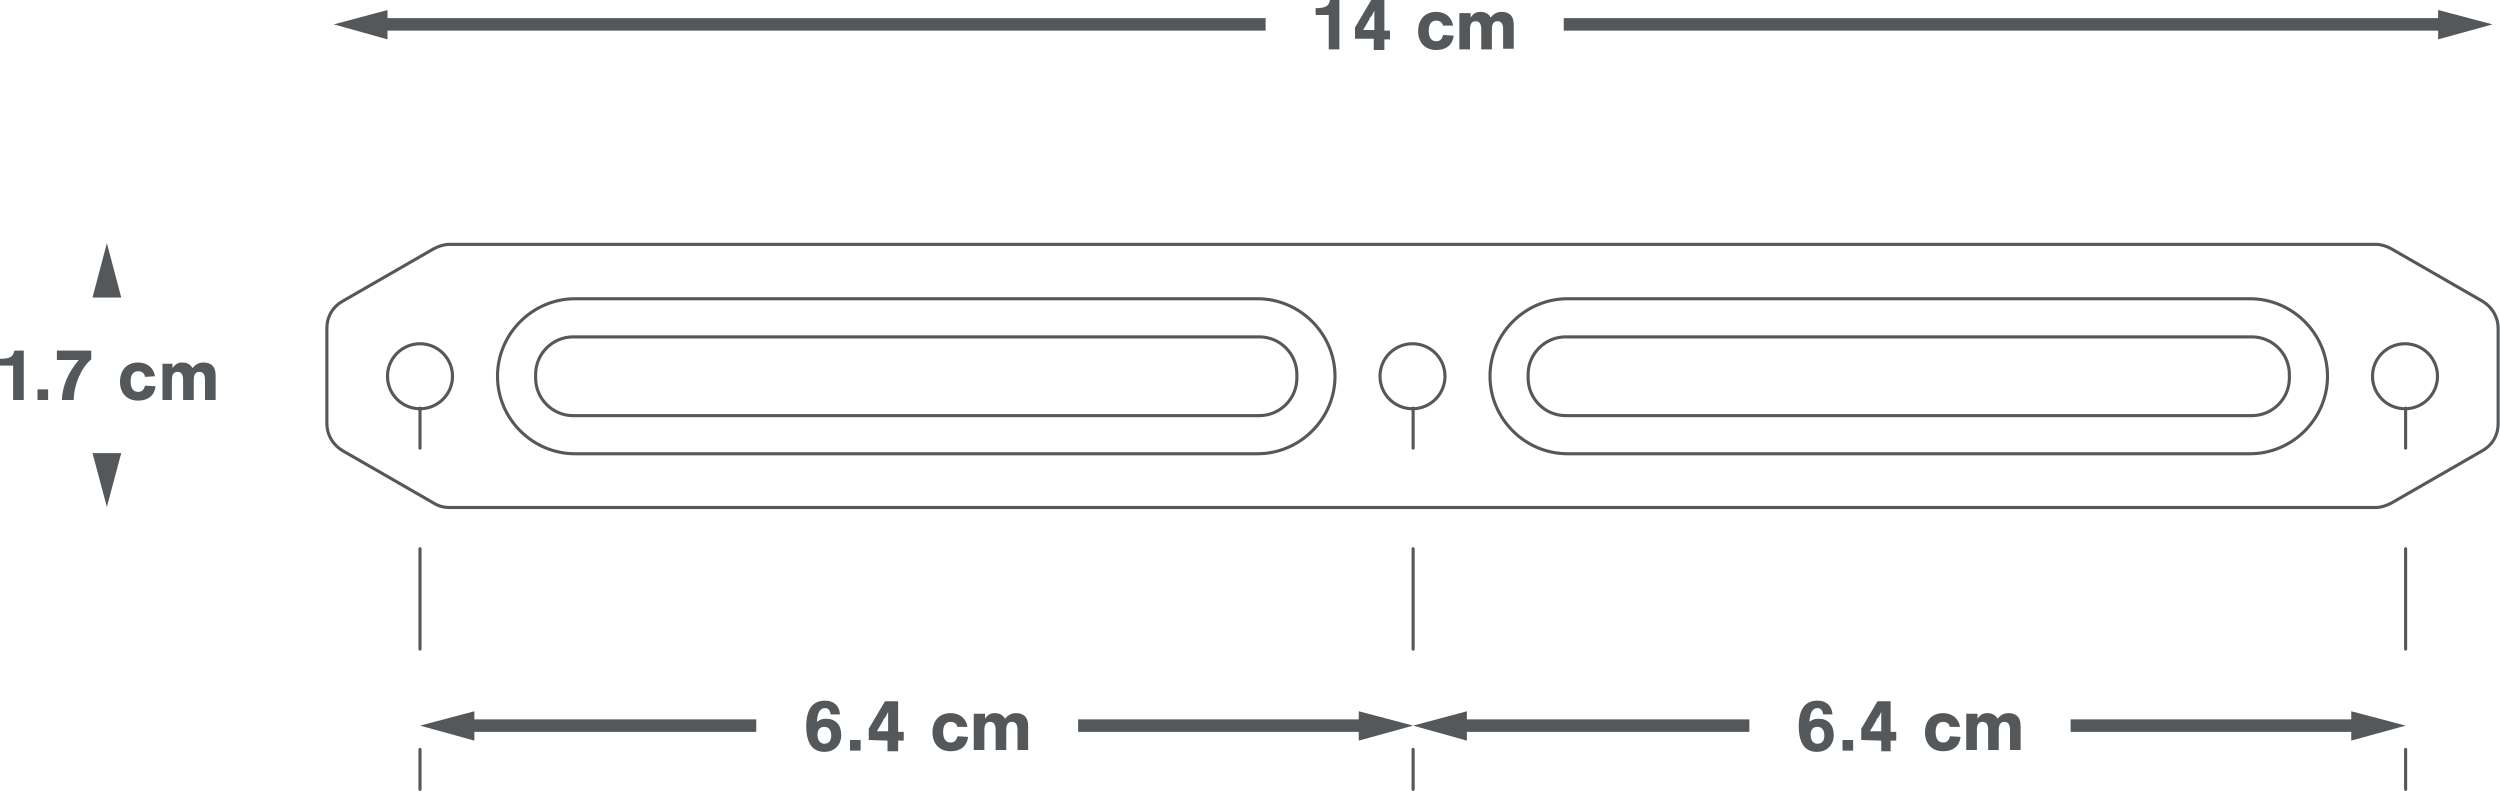 <?xml version="1.0" encoding="utf-8"?>
<!-- Generator: Adobe Illustrator 26.0.2, SVG Export Plug-In . SVG Version: 6.00 Build 0)  -->
<svg version="1.1" id="Layer_1" xmlns="http://www.w3.org/2000/svg" xmlns:xlink="http://www.w3.org/1999/xlink" x="0px" y="0px"
	 viewBox="0 0 400 126.6" style="enable-background:new 0 0 400 126.6;" xml:space="preserve">
<style type="text/css">
	.st0{fill:#54585A;}
	.st1{fill:none;stroke:#54585A;stroke-width:2;stroke-miterlimit:10;}
	.st2{fill:none;stroke:#54585A;stroke-width:0.5;stroke-linecap:round;stroke-linejoin:round;}
	.st3{fill:none;stroke:#54585A;stroke-width:0.5;stroke-linecap:round;stroke-linejoin:round;stroke-dasharray:16.058,16.058;}
	.st4{fill:none;stroke:#54585A;stroke-width:0.5;stroke-linecap:round;stroke-linejoin:round;stroke-miterlimit:10;}
</style>
<g>
	<g>
		<g>
			<polygon class="st0" points="14.8,47.6 17.1,38.9 19.4,47.6 			"/>
		</g>
	</g>
	<g>
		<g>
			<polygon class="st0" points="19.4,72.5 17.1,81.1 14.8,72.5 			"/>
		</g>
	</g>
</g>
<g>
	<g>
		<path class="st0" d="M3.8,64H2.1v-5.5H0v-1.1c1.6,0,2.1-0.3,2.3-1.3h1.5V64z"/>
		<path class="st0" d="M7.7,64H6v-1.7h1.7V64z"/>
		<path class="st0" d="M14.6,57.5c-1.6,1.3-2.8,4.1-2.8,6.5H9.9c0.1-2.3,1-4.4,2.7-6.4H9.1v-1.5h5.5V57.5z"/>
		<path class="st0" d="M23.2,60.3c-0.1-0.6-0.5-0.9-1.1-0.9c-0.8,0-1.2,0.6-1.2,1.6c0,1.1,0.4,1.7,1.2,1.7c0.6,0,0.9-0.3,1.1-1
			l1.7,0.1c-0.2,1.5-1.2,2.3-2.8,2.3c-1.8,0-2.9-1.2-2.9-3c0-1.9,1.1-3.1,2.9-3.1c1.5,0,2.5,0.9,2.7,2.2L23.2,60.3L23.2,60.3z"/>
		<path class="st0" d="M27.6,58.2v0.7c0.5-0.7,0.9-0.9,1.6-0.9s1.3,0.3,1.6,0.9c0.6-0.7,1.1-0.9,1.8-0.9c0.6,0,1.1,0.2,1.4,0.5
			c0.3,0.3,0.5,0.8,0.5,1.6V64h-1.7v-3.2c0-0.9-0.3-1.3-0.9-1.3S31,59.9,31,60.8V64h-1.7v-3.2c0-0.9-0.3-1.3-0.9-1.3
			s-0.9,0.4-0.9,1.3V64H26v-5.8H27.6z"/>
	</g>
</g>
<g>
	<g>
		<g>
			<g>
				<line class="st1" x1="60.4" y1="3.9" x2="202.5" y2="3.9"/>
				<g>
					<polygon class="st0" points="62,6.3 53.4,3.9 62,1.6 					"/>
				</g>
			</g>
		</g>
		<g>
			<g>
				<line class="st1" x1="391.7" y1="3.9" x2="250.2" y2="3.9"/>
				<g>
					<polygon class="st0" points="390.1,1.6 398.8,3.9 390.1,6.3 					"/>
				</g>
			</g>
		</g>
	</g>
	<g>
		<g>
			<path class="st0" d="M214.3,7.9h-1.7V2.4h-2.1V1.3c1.6,0,2.1-0.3,2.3-1.3h1.5V7.9z"/>
			<path class="st0" d="M216.8,6.2V4.4l2.6-4.4h2.1v4.9h0.9v1.4h-0.9V8h-1.7V6.2H216.8z M219.9,3.3c0-0.3,0-0.6,0-1
				c0-0.3,0-0.4,0-0.6c-0.1,0.2-0.2,0.4-0.3,0.6s-0.2,0.4-0.3,0.4c-0.1,0.1-0.2,0.3-0.2,0.4l-1,1.7h1.8V3.3z"/>
			<path class="st0" d="M230.9,4.2c-0.1-0.6-0.5-0.9-1.1-0.9c-0.8,0-1.2,0.6-1.2,1.6c0,1.1,0.4,1.7,1.2,1.7c0.6,0,0.9-0.3,1.1-1
				l1.7,0.1c-0.2,1.5-1.2,2.3-2.8,2.3c-1.8,0-2.9-1.2-2.9-3c0-1.9,1.1-3.1,2.9-3.1c1.5,0,2.5,0.9,2.7,2.2h-1.6V4.2z"/>
			<path class="st0" d="M235.3,2.1v0.7c0.5-0.7,0.9-0.9,1.6-0.9c0.7,0,1.3,0.3,1.6,0.9c0.6-0.7,1.1-0.9,1.8-0.9
				c0.6,0,1.1,0.2,1.4,0.5c0.3,0.3,0.5,0.8,0.5,1.6v3.8h-1.7V4.7c0-0.9-0.3-1.3-0.9-1.3c-0.6,0-0.9,0.4-0.9,1.3v3.2H237V4.7
				c0-0.9-0.3-1.3-0.9-1.3c-0.6,0-0.9,0.4-0.9,1.3v3.2h-1.7V2.1H235.3z"/>
		</g>
	</g>
</g>
<g>
	<g>
		<g>
			<g>
				<line class="st2" x1="67.2" y1="65.3" x2="67.2" y2="71.7"/>
				<line class="st3" x1="67.2" y1="87.8" x2="67.2" y2="111.9"/>
				<line class="st2" x1="67.2" y1="119.9" x2="67.2" y2="126.3"/>
			</g>
		</g>
	</g>
</g>
<g>
	<g>
		<g>
			<g>
				<line class="st2" x1="226.1" y1="65.3" x2="226.1" y2="71.7"/>
				<line class="st3" x1="226.1" y1="87.8" x2="226.1" y2="111.9"/>
				<line class="st2" x1="226.1" y1="119.9" x2="226.1" y2="126.3"/>
			</g>
		</g>
	</g>
</g>
<g>
	<g>
		<g>
			<g>
				<line class="st2" x1="384.9" y1="65.3" x2="384.9" y2="71.7"/>
				<line class="st3" x1="384.9" y1="87.8" x2="384.9" y2="111.9"/>
				<line class="st2" x1="384.9" y1="119.9" x2="384.9" y2="126.3"/>
			</g>
		</g>
	</g>
</g>
<g>
	<g>
		<g>
			<g>
				<line class="st1" x1="74.3" y1="116.1" x2="121" y2="116.1"/>
				<g>
					<polygon class="st0" points="75.9,118.5 67.2,116.1 75.9,113.8 					"/>
				</g>
			</g>
		</g>
		<g>
			<g>
				<line class="st1" x1="219" y1="116.1" x2="172.5" y2="116.1"/>
				<g>
					<polygon class="st0" points="217.4,113.8 226.1,116.1 217.4,118.5 					"/>
				</g>
			</g>
		</g>
	</g>
	<g>
		<g>
			<path class="st0" d="M132.9,114.3c-0.1-0.7-0.4-1-0.9-1c-0.8,0-1.2,0.7-1.3,2.2c0.5-0.4,0.9-0.5,1.5-0.5c1.5,0,2.4,1,2.4,2.6
				s-1.1,2.7-2.7,2.7c-1.9,0-2.9-1.4-2.9-4.1s1-4.1,3-4.1c1.4,0,2.3,0.8,2.4,2.2C134.4,114.3,132.9,114.3,132.9,114.3z M130.8,117.6
				c0,0.8,0.4,1.4,1.1,1.4c0.7,0,1.1-0.5,1.1-1.3c0-0.9-0.4-1.4-1.1-1.4S130.8,116.7,130.8,117.6z"/>
			<path class="st0" d="M137.7,120.1H136v-1.7h1.7V120.1z"/>
			<path class="st0" d="M139,118.4v-1.8l2.6-4.4h2.1v4.9h0.9v1.4h-0.9v1.7H142v-1.7L139,118.4L139,118.4z M142.1,115.5
				c0-0.3,0-0.6,0-1c0-0.3,0-0.4,0-0.6c-0.1,0.2-0.2,0.4-0.3,0.6s-0.2,0.4-0.3,0.4c-0.1,0.1-0.2,0.3-0.2,0.4l-1,1.7h1.8V115.5z"/>
			<path class="st0" d="M153.2,116.4c-0.1-0.6-0.5-0.9-1.1-0.9c-0.8,0-1.2,0.6-1.2,1.6c0,1.1,0.4,1.7,1.2,1.7c0.6,0,0.9-0.3,1.1-1
				l1.7,0.1c-0.2,1.5-1.2,2.3-2.8,2.3c-1.8,0-2.9-1.2-2.9-3c0-1.9,1.1-3.1,2.9-3.1c1.5,0,2.5,0.9,2.7,2.2h-1.6V116.4z"/>
			<path class="st0" d="M157.6,114.3v0.7c0.5-0.7,0.9-0.9,1.6-0.9c0.7,0,1.3,0.3,1.6,0.9c0.6-0.7,1.1-0.9,1.8-0.9
				c0.6,0,1.1,0.2,1.4,0.5c0.3,0.3,0.5,0.8,0.5,1.6v3.8h-1.7v-3.2c0-0.9-0.3-1.3-0.9-1.3c-0.6,0-0.9,0.4-0.9,1.3v3.2h-1.7v-3.2
				c0-0.9-0.3-1.3-0.9-1.3c-0.6,0-0.9,0.4-0.9,1.3v3.2h-1.7v-5.8h1.8V114.3z"/>
		</g>
	</g>
</g>
<g>
	<g>
		<g>
			<g>
				<line class="st1" x1="233.2" y1="116.1" x2="279.9" y2="116.1"/>
				<g>
					<polygon class="st0" points="234.7,118.5 226.1,116.1 234.7,113.8 					"/>
				</g>
			</g>
		</g>
		<g>
			<g>
				<line class="st1" x1="377.8" y1="116.1" x2="331.3" y2="116.1"/>
				<g>
					<polygon class="st0" points="376.2,113.8 384.9,116.1 376.2,118.5 					"/>
				</g>
			</g>
		</g>
	</g>
	<g>
		<g>
			<path class="st0" d="M291.7,114.3c-0.1-0.7-0.4-1-0.9-1c-0.8,0-1.2,0.7-1.3,2.2c0.5-0.4,0.9-0.5,1.5-0.5c1.5,0,2.4,1,2.4,2.6
				s-1.1,2.7-2.7,2.7c-1.9,0-2.9-1.4-2.9-4.1s1-4.1,3-4.1c1.4,0,2.3,0.8,2.4,2.2C293.2,114.3,291.7,114.3,291.7,114.3z M289.7,117.6
				c0,0.8,0.4,1.4,1.1,1.4s1.1-0.5,1.1-1.3c0-0.9-0.4-1.4-1.1-1.4S289.7,116.7,289.7,117.6z"/>
			<path class="st0" d="M296.5,120.1h-1.7v-1.7h1.7V120.1z"/>
			<path class="st0" d="M297.8,118.4v-1.8l2.6-4.4h2.1v4.9h0.9v1.4h-0.9v1.7H301v-1.7L297.8,118.4L297.8,118.4z M301,115.5
				c0-0.3,0-0.6,0-1c0-0.3,0-0.4,0-0.6c-0.1,0.2-0.2,0.4-0.3,0.6c-0.1,0.2-0.2,0.4-0.3,0.4c-0.1,0.1-0.2,0.3-0.2,0.4l-1,1.7h1.8
				V115.5z"/>
			<path class="st0" d="M312,116.4c-0.1-0.6-0.5-0.9-1.1-0.9c-0.8,0-1.2,0.6-1.2,1.6c0,1.1,0.4,1.7,1.2,1.7c0.6,0,0.9-0.3,1.1-1
				l1.7,0.1c-0.2,1.5-1.2,2.3-2.8,2.3c-1.8,0-2.9-1.2-2.9-3c0-1.9,1.1-3.1,2.9-3.1c1.5,0,2.5,0.9,2.7,2.2H312V116.4z"/>
			<path class="st0" d="M316.4,114.3v0.7c0.5-0.7,0.9-0.9,1.6-0.9s1.3,0.3,1.6,0.9c0.6-0.7,1.1-0.9,1.8-0.9c0.6,0,1.1,0.2,1.4,0.5
				s0.5,0.8,0.5,1.6v3.8h-1.7v-3.2c0-0.9-0.3-1.3-0.9-1.3s-0.9,0.4-0.9,1.3v3.2h-1.7v-3.2c0-0.9-0.3-1.3-0.9-1.3s-0.9,0.4-0.9,1.3
				v3.2h-1.7v-5.8h1.8V114.3z"/>
		</g>
	</g>
</g>
<g>
	<path class="st4" d="M382.6,39.8l14.6,8.4c1.5,0.9,2.5,2.5,2.5,4.3v15.3c0,1.8-0.9,3.4-2.5,4.3l-14.6,8.4c-0.8,0.4-1.6,0.7-2.5,0.7
		H71.9c-0.9,0-1.7-0.2-2.5-0.7l-14.6-8.4c-1.5-0.9-2.5-2.5-2.5-4.3V52.5c0-1.8,0.9-3.4,2.5-4.3l14.6-8.4c0.8-0.4,1.6-0.7,2.5-0.7
		h308.3C381,39.1,381.9,39.4,382.6,39.8z"/>
	<ellipse class="st4" cx="67.2" cy="60.2" rx="5.2" ry="5.2"/>
	<ellipse class="st4" cx="226" cy="60.2" rx="5.2" ry="5.2"/>
	<ellipse class="st4" cx="384.8" cy="60.2" rx="5.2" ry="5.2"/>
	<path class="st4" d="M201.2,72.6H92c-6.8,0-12.4-5.6-12.4-12.4v0c0-6.8,5.6-12.4,12.4-12.4h109.2c6.8,0,12.4,5.6,12.4,12.4v0
		C213.6,67,208,72.6,201.2,72.6z"/>
	<path class="st4" d="M201.5,66.5H91.7c-3.3,0-6-2.7-6-6v-0.6c0-3.3,2.7-6,6-6h109.8c3.3,0,6,2.7,6,6v0.6
		C207.5,63.8,204.8,66.5,201.5,66.5z"/>
	<path class="st4" d="M360,72.6H250.8c-6.8,0-12.4-5.6-12.4-12.4v0c0-6.8,5.6-12.4,12.4-12.4H360c6.8,0,12.4,5.6,12.4,12.4v0
		C372.4,67,366.8,72.6,360,72.6z"/>
	<path class="st4" d="M360.3,66.5H250.5c-3.3,0-6-2.7-6-6v-0.6c0-3.3,2.7-6,6-6h109.8c3.3,0,6,2.7,6,6v0.6
		C366.3,63.8,363.6,66.5,360.3,66.5z"/>
</g>
</svg>
